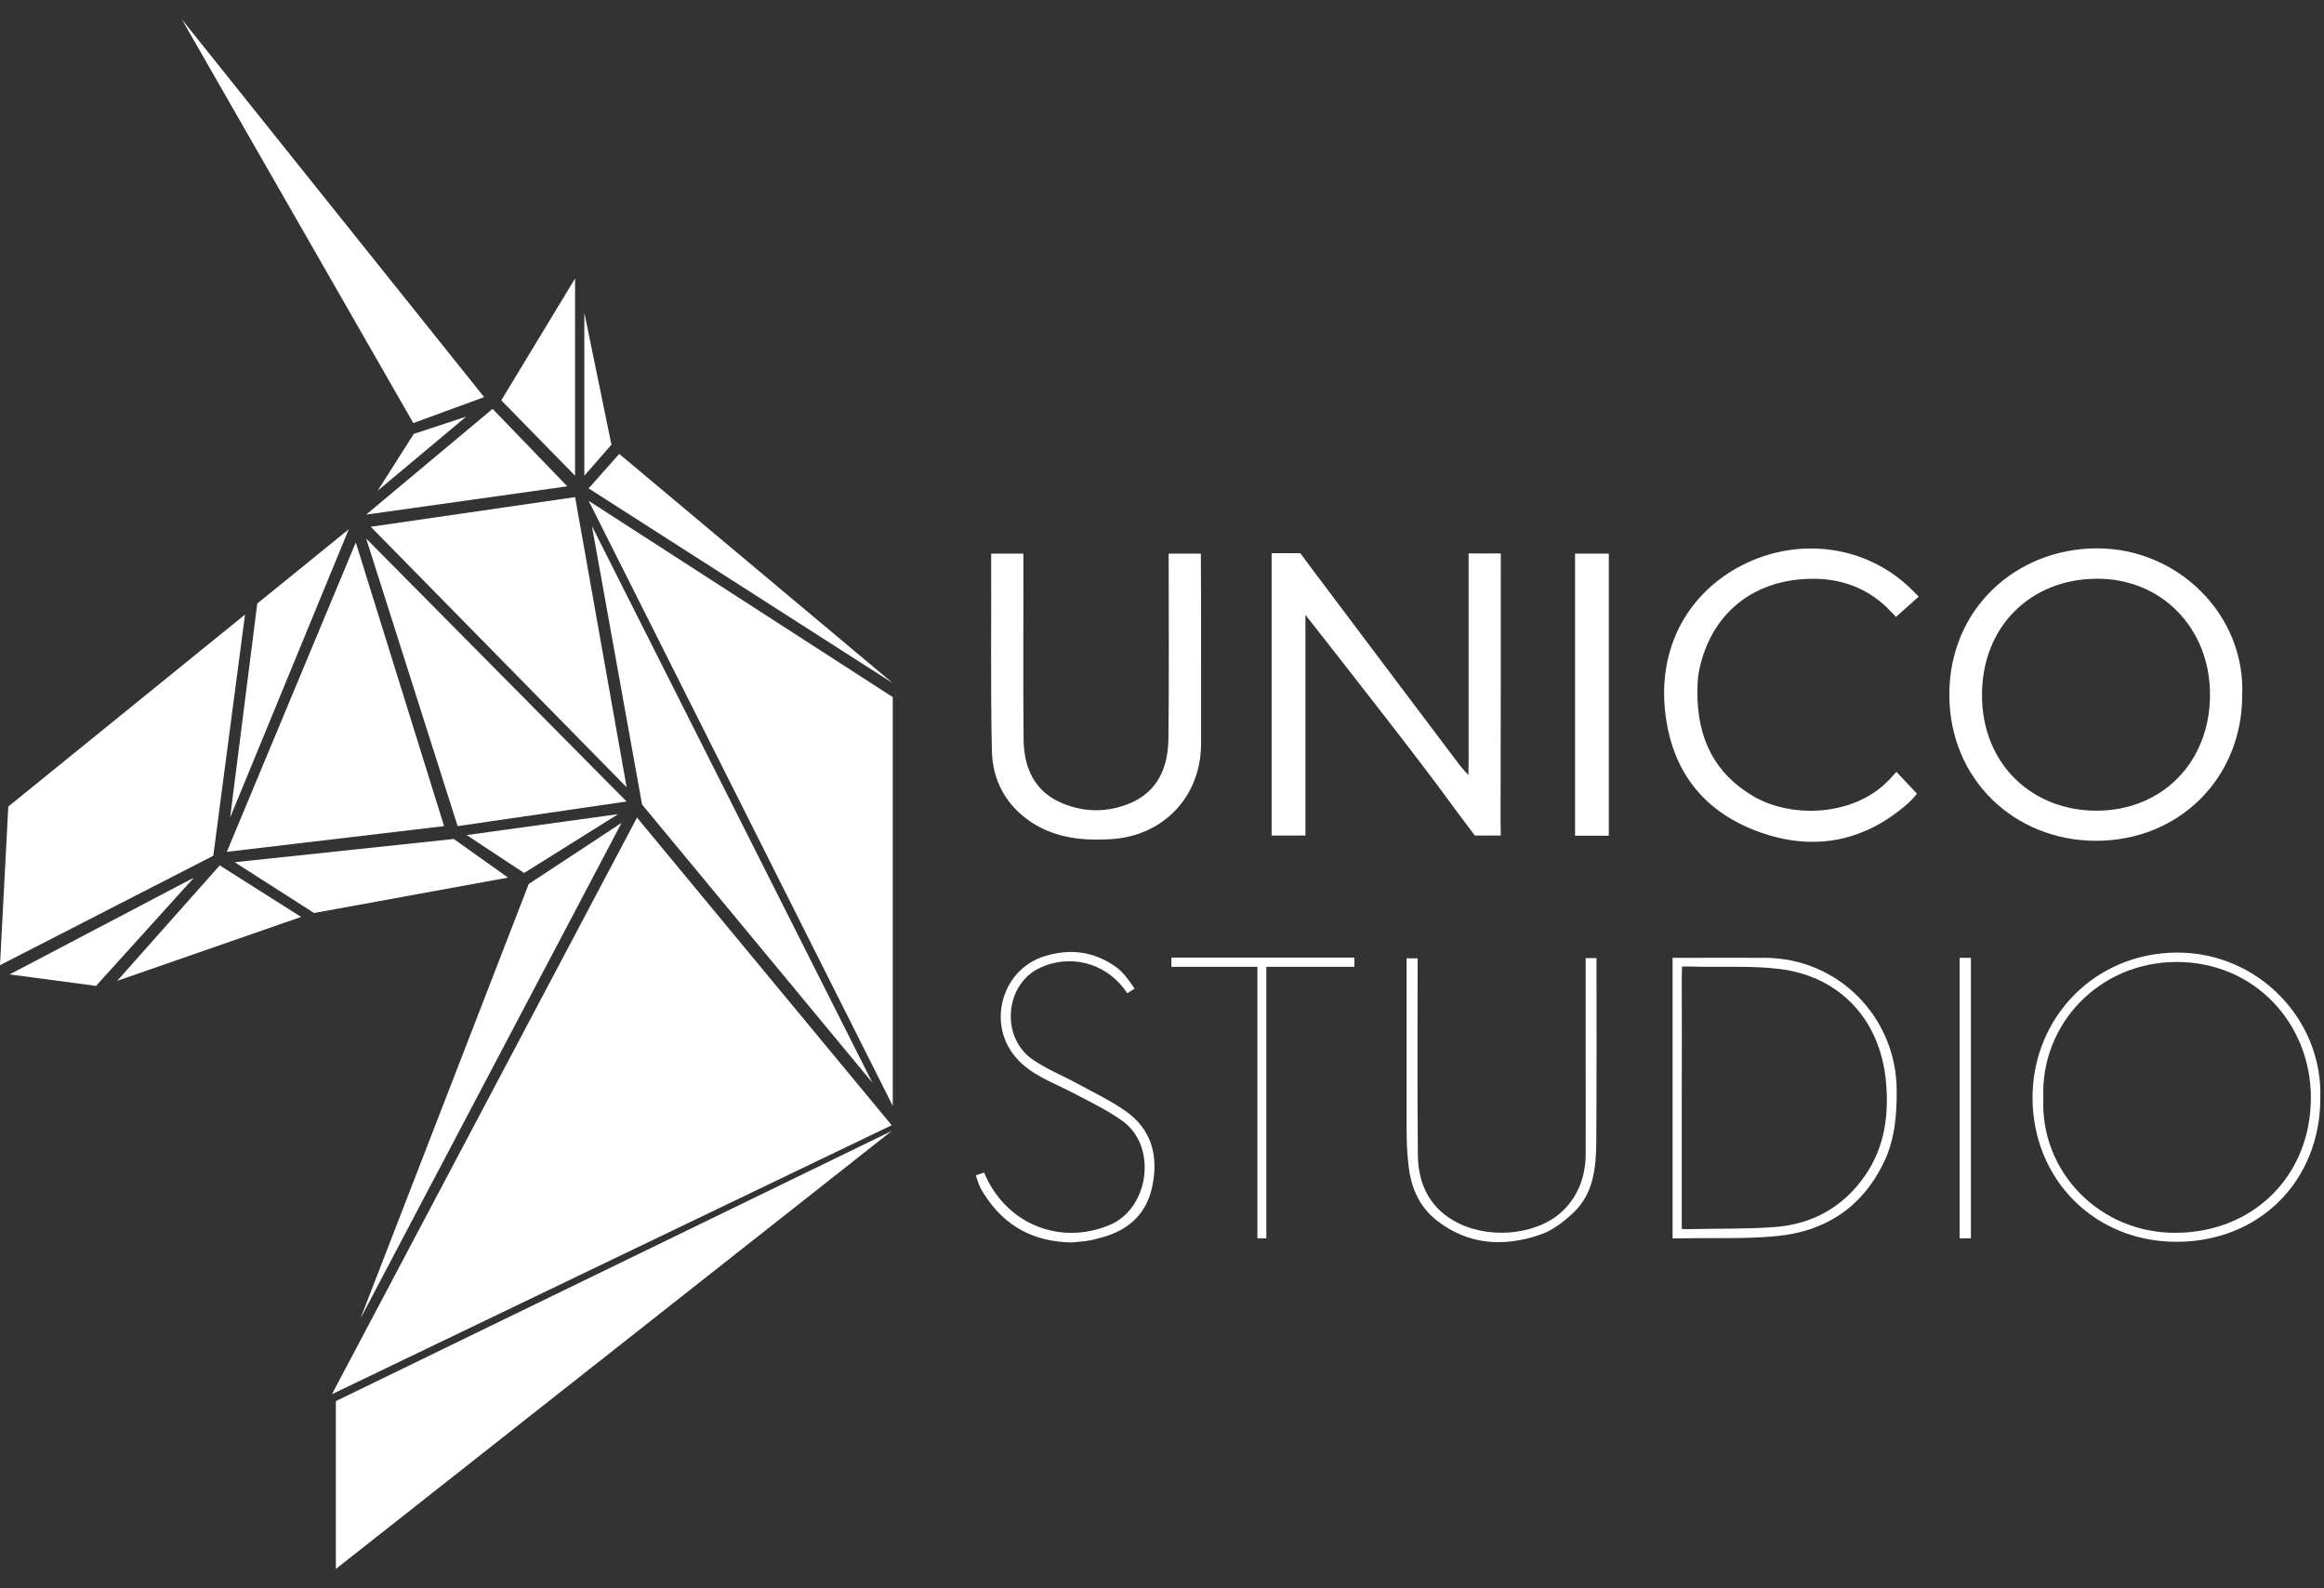 <?xml version="1.0" encoding="UTF-8"?> <svg xmlns="http://www.w3.org/2000/svg" width="60" height="41" viewBox="0 0 60 41" fill="none"><rect x="0" y="0" width="60" height="41" fill="#333333" stroke="none"/><path d="M37.916 19.675C37.916 17.989 37.916 15.972 37.916 14.286H38.747C38.747 16.417 38.747 19.034 38.741 21.165L38.747 21.568H38.076C37.697 21.07 37.204 20.387 36.824 19.889C35.845 18.595 33.703 15.871 33.703 15.871C33.703 15.96 33.703 16.043 33.703 16.132C33.703 17.817 33.703 19.883 33.703 21.568H33.334H32.83C32.83 19.42 32.83 16.429 32.83 14.28H33.572L33.809 14.601C35.097 16.322 36.397 18.037 37.691 19.758C37.738 19.823 37.91 20.007 37.91 20.007C37.91 20.007 37.916 19.764 37.916 19.675Z" fill="white"></path><path d="M57.888 17.948C57.888 20.09 56.25 21.716 54.09 21.704C52.019 21.692 50.333 20.132 50.327 17.942C50.321 15.722 52.042 14.167 54.119 14.155C56.244 14.143 57.977 15.888 57.888 17.948ZM57.057 17.93C57.057 16.215 55.805 14.927 54.125 14.939C52.434 14.951 51.17 16.161 51.17 17.942C51.17 19.728 52.47 20.933 54.137 20.927C55.829 20.921 57.057 19.669 57.057 17.93Z" fill="white"></path><path d="M31.009 16.986C31.009 17.728 31.009 18.464 31.009 19.205C31.003 20.564 30.035 21.585 28.676 21.662C27.964 21.704 27.276 21.639 26.652 21.241C25.976 20.802 25.626 20.155 25.608 19.384C25.572 17.769 25.596 15.906 25.59 14.291H26.421C26.427 15.71 26.409 17.686 26.427 19.105C26.439 19.829 26.712 20.44 27.43 20.737C28 20.974 28.599 20.974 29.169 20.737C29.905 20.428 30.16 19.793 30.166 19.051C30.184 17.585 30.172 15.757 30.172 14.291H31.003C31.009 15.027 31.009 16.244 31.009 16.986Z" fill="white"></path><path d="M43.822 17.846C43.816 19.081 44.279 19.977 45.276 20.559C46.267 21.134 47.87 21.069 48.76 20.143L48.962 19.924L49.49 20.487C49.49 20.487 49.395 20.624 49.241 20.754C48.077 21.769 46.742 21.983 45.33 21.443C43.929 20.909 43.14 19.846 42.986 18.333C42.807 16.576 43.698 15.176 45.128 14.517C46.517 13.876 48.196 14.09 49.336 15.2C49.413 15.277 49.537 15.401 49.537 15.401L48.95 15.924L48.695 15.662C48.089 15.093 47.347 14.891 46.54 14.95C45.104 15.051 44.107 15.977 43.852 17.389C43.822 17.567 43.828 17.752 43.822 17.846Z" fill="white"></path><path d="M41.536 17.93C41.536 19.033 41.536 20.137 41.536 21.247C41.536 21.389 41.536 21.573 41.536 21.573H40.664C40.664 21.573 40.664 21.324 40.664 21.027C40.664 18.903 40.664 16.416 40.664 14.291H41.536C41.536 15.33 41.536 16.885 41.536 17.93Z" fill="white"></path><path d="M59.905 28.346C59.905 30.488 58.326 32.061 56.184 32.055C54.083 32.055 52.48 30.446 52.475 28.34C52.475 26.251 54.101 24.589 56.219 24.589C58.326 24.595 59.97 26.34 59.905 28.346ZM52.754 28.346C52.67 30.245 54.214 31.847 56.196 31.823C58.184 31.805 59.656 30.346 59.661 28.346C59.667 26.441 58.225 24.826 56.184 24.832C54.196 24.838 52.676 26.441 52.754 28.346Z" fill="white"></path><path d="M43.182 28.322C43.182 27.224 43.182 26.126 43.182 25.028C43.182 24.886 43.182 24.725 43.182 24.725C43.182 24.725 43.336 24.725 43.478 24.725C44.179 24.725 44.885 24.719 45.585 24.725C47.461 24.743 48.944 26.245 48.968 28.12C48.974 28.791 48.92 29.443 48.612 30.055C48.048 31.188 47.105 31.788 45.882 31.906C45.063 31.989 44.238 31.948 43.413 31.966H43.182V31.687C43.182 30.565 43.182 29.443 43.182 28.322ZM43.419 28.334C43.419 29.372 43.419 30.411 43.419 31.443C43.419 31.449 43.419 31.461 43.419 31.467V31.722C43.419 31.722 43.538 31.734 43.639 31.728C44.363 31.71 45.087 31.728 45.811 31.675C46.79 31.604 47.591 31.159 48.155 30.34C48.665 29.598 48.772 28.767 48.689 27.894C48.535 26.334 47.52 25.218 45.971 25.016C45.229 24.921 44.464 24.974 43.71 24.951C43.603 24.945 43.425 24.951 43.425 24.951C43.425 24.951 43.419 25.129 43.419 25.242C43.425 26.274 43.419 27.301 43.419 28.334Z" fill="white"></path><path d="M36.315 24.725C36.315 26.066 36.315 27.841 36.315 29.152C36.315 29.455 36.327 29.764 36.363 30.066C36.422 30.642 36.636 31.152 37.105 31.514C37.918 32.144 38.838 32.191 39.769 31.87C40.084 31.764 40.381 31.532 40.63 31.295C41.146 30.802 41.206 30.132 41.212 29.473C41.223 28.031 41.218 26.185 41.218 24.731H40.938C40.938 25.514 40.938 26.683 40.938 27.449C40.938 28.233 40.944 29.022 40.938 29.805C40.933 30.339 40.766 30.826 40.387 31.218C39.769 31.853 38.541 32.013 37.651 31.574C36.921 31.212 36.612 30.577 36.606 29.805C36.588 28.416 36.6 25.408 36.6 24.737H36.315V24.725Z" fill="white"></path><path d="M27.68 32.072C26.701 32.06 25.941 31.663 25.413 30.832C25.342 30.725 25.276 30.606 25.241 30.482L25.193 30.339L25.407 30.268L25.46 30.387C26.036 31.615 27.377 32.143 28.636 31.627C29.668 31.206 29.888 29.603 28.992 28.945C28.582 28.648 28.113 28.428 27.662 28.191C27.158 27.93 26.6 27.74 26.22 27.289C25.472 26.416 25.87 25.022 26.968 24.683C27.633 24.476 28.267 24.559 28.837 24.98C28.98 25.087 29.092 25.235 29.199 25.384C29.217 25.407 29.294 25.52 29.294 25.52L29.104 25.639C29.104 25.639 29.027 25.538 29.009 25.508C28.493 24.844 27.621 24.63 26.855 24.98C25.941 25.401 25.822 26.778 26.665 27.354C27.039 27.609 27.472 27.781 27.87 28.001C28.262 28.215 28.671 28.41 29.039 28.666C29.739 29.146 29.917 29.847 29.745 30.642C29.579 31.413 29.045 31.811 28.315 31.977C28.107 32.042 27.894 32.048 27.68 32.072Z" fill="white"></path><path d="M34.967 24.719H30.243V24.957H32.463V31.965H32.694V24.957H34.967V24.719Z" fill="white"></path><path d="M50.884 24.725H50.593V31.965H50.884V24.725Z" fill="white"></path><path d="M15.197 12.607L15.987 11.717L23.049 17.634L15.197 12.607Z" fill="white"></path><path d="M15.086 8.073L15.786 11.479L15.086 12.28V8.073Z" fill="white"></path><path d="M14.847 7.188V12.28L12.942 10.334L14.847 7.188Z" fill="white"></path><path d="M4.695 0.5L12.499 10.251L10.671 10.921L4.695 0.5Z" fill="white"></path><path d="M12.036 10.755L9.751 12.666L10.683 11.2L12.036 10.755Z" fill="white"></path><path d="M12.717 10.554L9.453 13.284L14.646 12.554L12.717 10.554Z" fill="white"></path><path d="M14.848 12.832L9.572 13.598L16.178 20.322L14.848 12.832Z" fill="white"></path><path d="M9.453 13.901L16.177 20.69L11.815 21.325L9.453 13.901Z" fill="white"></path><path d="M9.186 14.002L11.465 21.325L5.856 21.989L9.186 14.002Z" fill="white"></path><path d="M9.004 13.663L5.941 21.105L6.642 15.579L9.004 13.663Z" fill="white"></path><path d="M6.326 15.864L5.507 22.09L0 24.915L0.214 20.82L6.326 15.864Z" fill="white"></path><path d="M5.008 22.654L2.479 25.45L0.248 25.153L5.008 22.654Z" fill="white"></path><path d="M5.673 22.339L7.774 23.669L3.026 25.319L5.673 22.339Z" fill="white"></path><path d="M6.06 22.257L8.108 23.568L13.117 22.654L11.716 21.657L6.06 22.257Z" fill="white"></path><path d="M12.048 21.556L13.531 22.535L15.959 21.016L12.048 21.556Z" fill="white"></path><path d="M16.047 21.241L9.306 34.036L13.65 22.82L16.047 21.241Z" fill="white"></path><path d="M16.446 21.105L23.021 29.046L8.57 35.989L16.446 21.105Z" fill="white"></path><path d="M8.671 36.168V40.5L23.021 29.195L8.671 36.168Z" fill="white"></path><path d="M15.282 13.58L22.523 27.948L16.576 20.767L15.282 13.58Z" fill="white"></path><path d="M15.197 12.927L23.049 17.995V28.547L15.197 12.927Z" fill="white"></path></svg> 